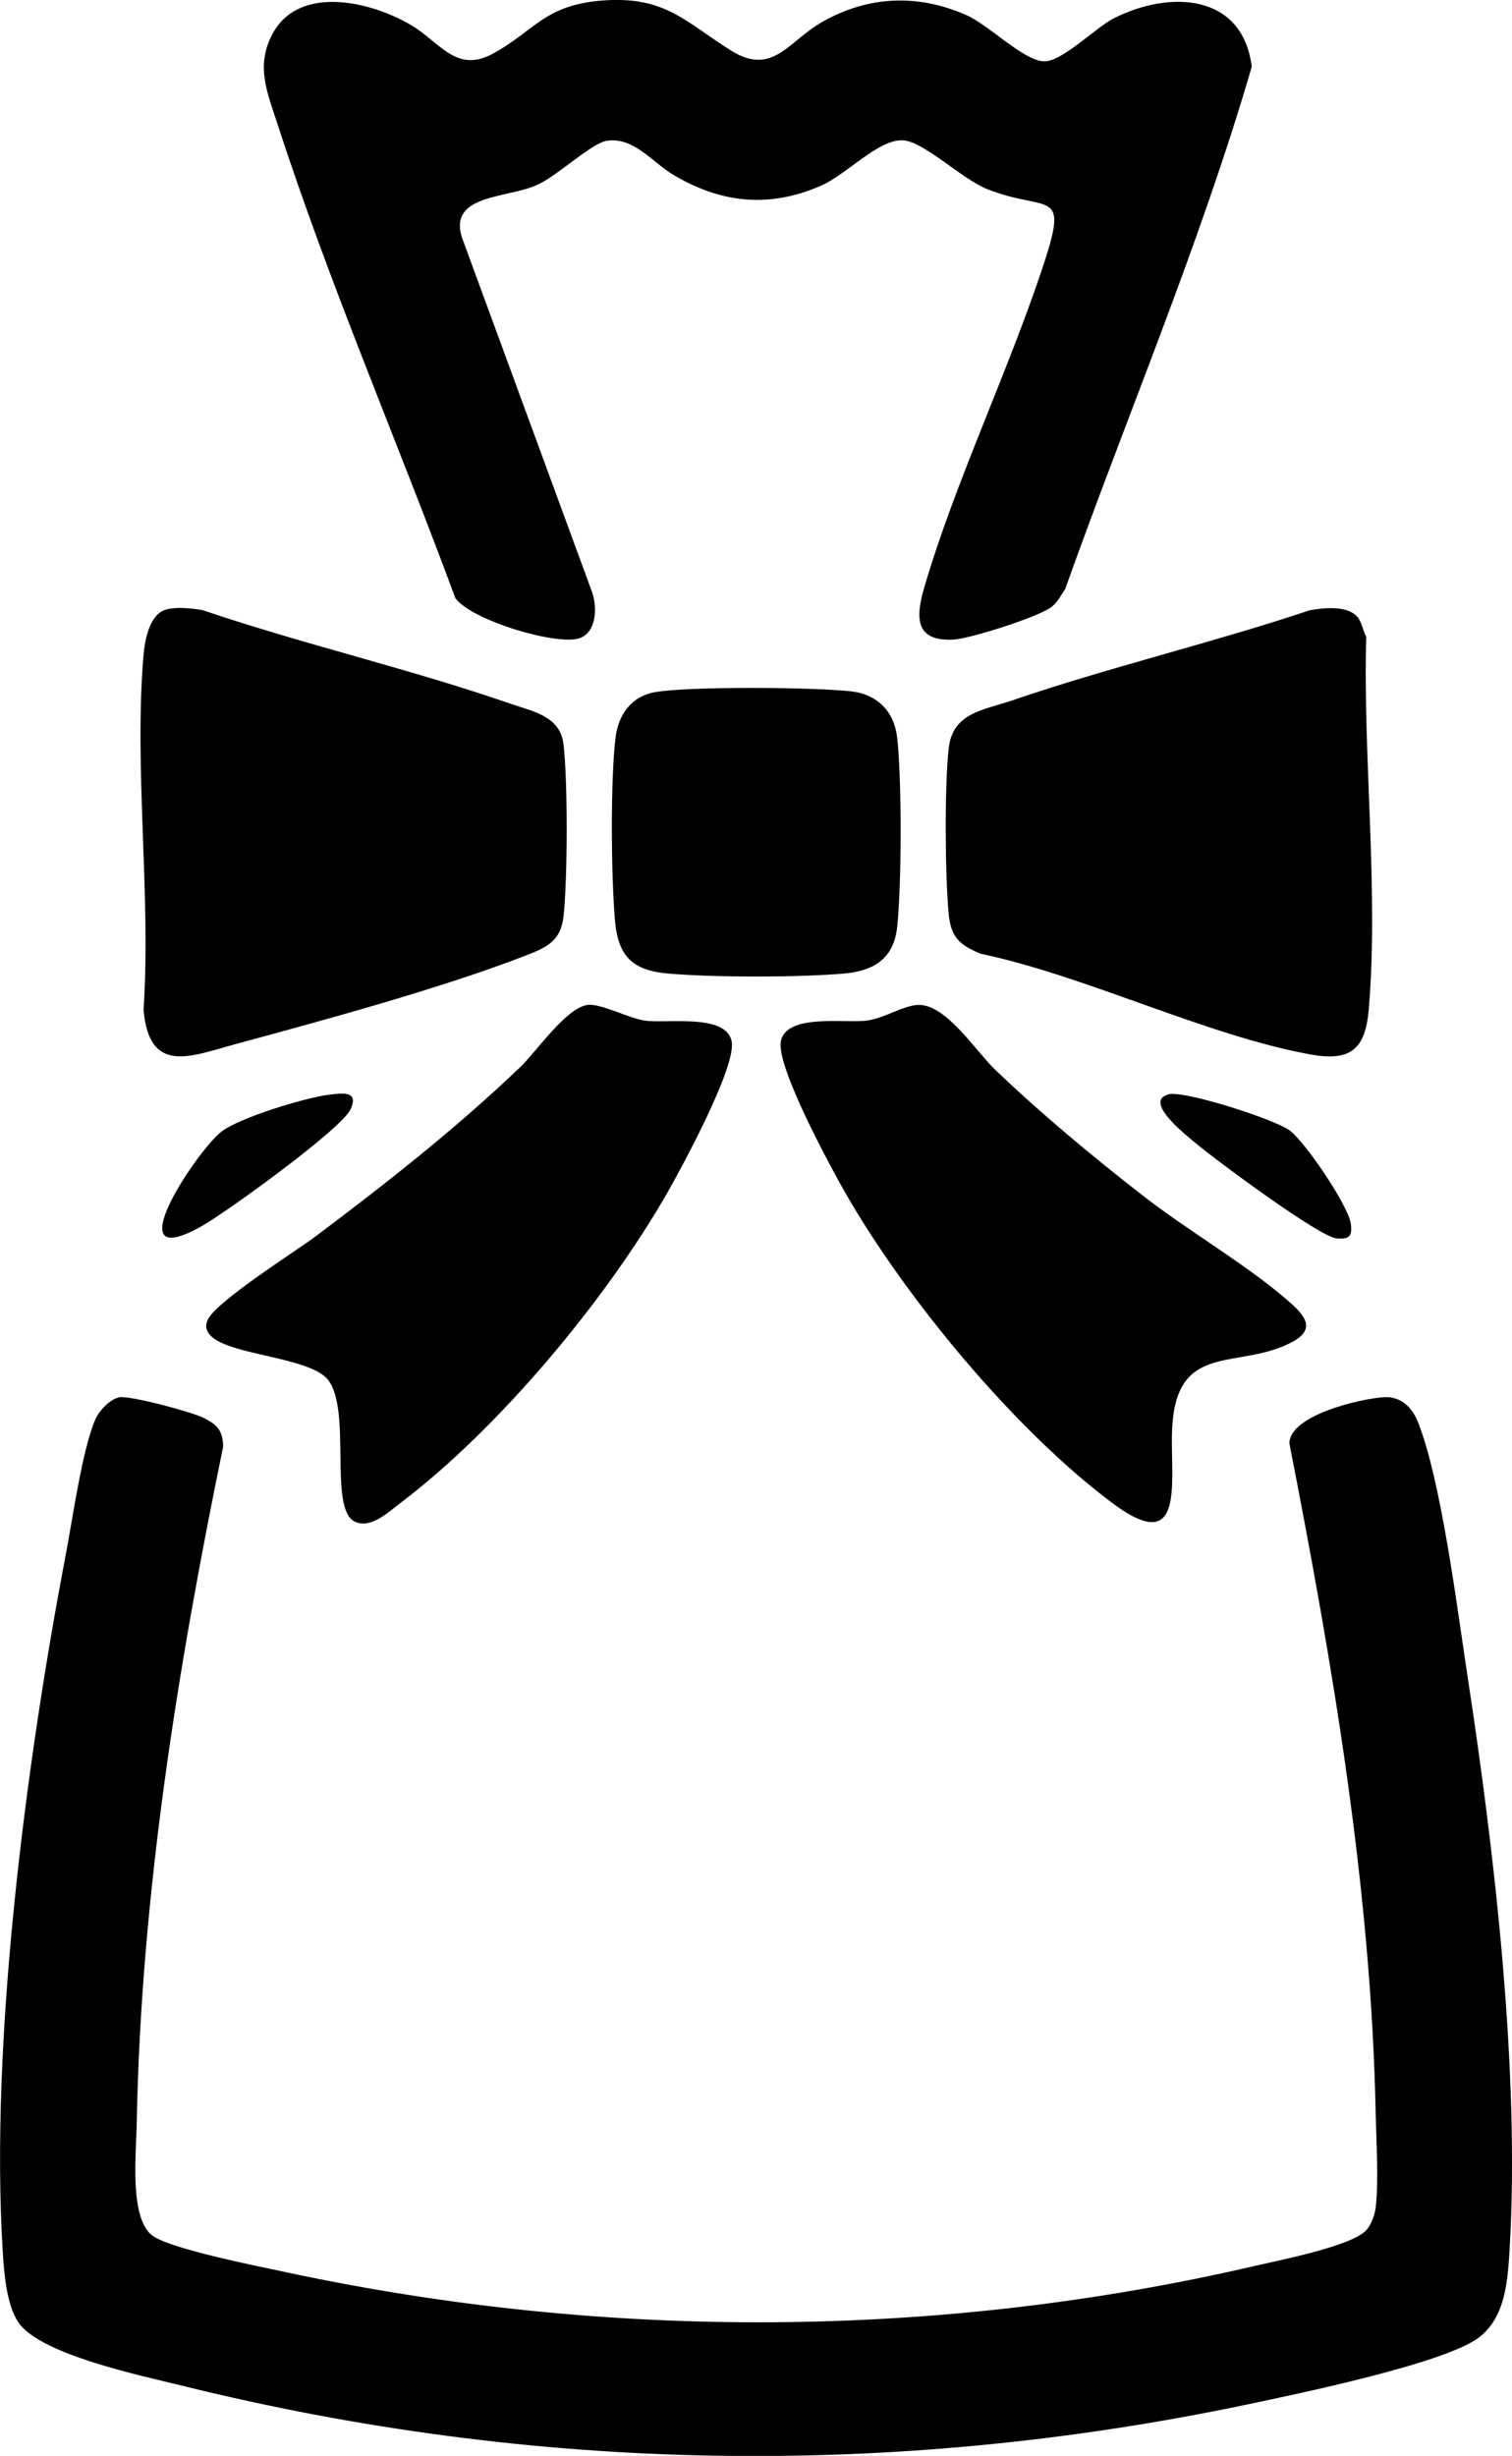 <?xml version="1.0" encoding="UTF-8"?>
<svg id="b" data-name="レイヤー 2" xmlns="http://www.w3.org/2000/svg" viewBox="0 0 114.92 186.62">
  <g id="c" data-name="レイヤー 1">
    <g>
      <path d="M9.03,106.18c.81-.16,5.55,1.11,6.44,1.56,1.05.53,1.46.95,1.49,2.19-3.48,16.92-6.26,34.2-6.57,51.51-.04,2.2-.58,7.19,1.23,8.47,1.42,1.01,8.19,2.34,10.29,2.79,24.15,5.15,49.43,5.07,73.49-.52,1.81-.42,7.47-1.52,8.49-2.76.36-.44.6-1.12.67-1.68.23-1.94.05-5.02,0-7.08-.34-17.14-3.28-34.21-6.56-50.98.02-2.18,5.57-3.43,7.24-3.51,1.24-.06,2.1.8,2.52,1.86,1.8,4.53,3.01,14.33,3.8,19.48,2.04,13.33,3.97,29.97,3.18,43.36-.14,2.37-.3,5.25-2.37,6.78-2.63,1.96-13.73,4.25-17.45,5.04-27.01,5.68-54.3,5.23-81.07-1.4-3.03-.75-10.78-2.35-12.45-4.81-.9-1.32-1.09-3.74-1.19-5.35-.99-16.02,1.76-37.15,4.79-53,.51-2.65,1.26-8.06,2.26-10.3.28-.63,1.09-1.5,1.78-1.64Z"/>
      <path d="M45.92.03c4.69-.32,6.22,1.68,9.64,3.81,3.17,1.98,4.35-.7,6.91-2.16,3.5-2,7.27-2.16,10.96-.54,1.77.78,4.34,3.46,5.91,3.52,1.38.05,3.92-2.56,5.32-3.27,4.2-2.13,9.78-1.93,10.48,3.68-3.92,13.46-9.47,26.47-14.18,39.69-.32.46-.56.98-1.01,1.34-.96.77-6.18,2.42-7.45,2.5-3.08.18-2.88-1.84-2.22-4.07,2.34-7.93,6.26-16.11,8.91-24.04,2.14-6.4.57-4.27-4.11-6.1-2.03-.8-4.88-3.68-6.49-3.73-1.87-.06-4.22,2.6-6.23,3.47-3.95,1.71-7.62,1.3-11.24-.88-1.56-.94-2.96-2.86-5-2.55-1.16.17-3.75,2.66-5.29,3.35-2.29,1.04-6.73.7-5.73,3.97l9.9,26.97c.39,1.12.36,2.96-.87,3.48-1.62.68-8.33-1.33-9.52-3.02-4.41-11.93-9.56-23.82-13.49-35.94-.78-2.41-1.73-4.49-.4-6.95,2.05-3.78,7.56-2.43,10.58-.62,2.15,1.29,3.38,3.63,6.12,2.16,3.22-1.73,3.92-3.75,8.49-4.07Z"/>
      <path d="M103.15,46.85c.33.37.45,1.08.69,1.54-.26,9.07.96,19.36.19,28.33-.26,3.06-1.42,3.96-4.47,3.4-7.96-1.46-16.95-5.94-25.04-7.65-1.63-.68-2.25-1.26-2.42-3.07-.27-2.95-.32-9.67.01-12.56.31-2.68,2.62-2.87,4.77-3.6,7.46-2.55,15.2-4.37,22.68-6.87,1.07-.18,2.81-.38,3.59.49Z"/>
      <path d="M12.68,46.3c.8-.19,1.88-.08,2.7.06,7.73,2.62,15.76,4.46,23.46,7.13,1.68.58,3.74.93,3.99,3.07.33,2.77.31,10.29,0,13.08-.22,1.94-1.35,2.38-3,3.02-6.31,2.44-15.21,4.86-21.85,6.66-3.48.94-6.64,2.41-7.07-2.6.58-8.71-.74-18.35,0-26.95.1-1.17.47-3.16,1.76-3.46Z"/>
      <path d="M69.71,76.37c2.12-.18,4.46,3.52,5.93,4.92,3.5,3.35,7.33,6.53,11.15,9.51,3.41,2.66,7.78,5.19,10.93,7.89,1.26,1.08,2.51,2.22.47,3.3-3.99,2.11-8.55-.03-9.07,6.1-.33,3.83,1.32,10.53-4.57,6.13-7.42-5.54-15.73-15.58-20.32-23.61-1.14-2-5.26-9.6-4.88-11.49.43-2.13,4.9-1.34,6.56-1.57,1.29-.18,2.66-1.09,3.81-1.19Z"/>
      <path d="M44.6,76.37c1.02-.17,3.2,1.03,4.45,1.19,1.66.23,6.13-.56,6.56,1.57.38,1.88-3.74,9.49-4.88,11.49-4.66,8.15-12.83,17.95-20.32,23.61-.92.7-2.25,1.98-3.46,1.39-1.99-.98-.2-8.51-2.03-10.78-1.49-1.85-8.33-1.85-9.15-3.68-.15-.33-.12-.45-.02-.78.43-1.34,6.71-5.28,8.24-6.43,5.39-4.05,10.73-8.24,15.6-12.91,1.2-1.16,3.4-4.4,5.03-4.67Z"/>
      <path d="M49.82,52.59c2.7-.45,11.97-.37,14.84-.06,2.01.22,3.3,1.51,3.53,3.53.36,3.19.34,11.18,0,14.38-.26,2.41-1.77,3.34-4.04,3.54-3.46.3-9.9.3-13.36,0-2.72-.23-3.82-1.32-4.05-4.05-.29-3.35-.35-10.57.04-13.84.21-1.79,1.21-3.19,3.04-3.5Z"/>
      <path d="M24.98,83.19c1.13-.14,2.32-.29,1.65,1.13-.71,1.5-9.43,7.8-11.29,8.85-6.68,3.76-.44-5.65,1.47-7.16,1.34-1.07,6.4-2.6,8.17-2.82Z"/>
      <path d="M88.78,83.16c1.19-.33,8.02,1.87,9.21,2.72s4.49,5.73,4.68,7.11c.13.95-.12,1.21-1.1,1.11-1.31-.13-9.04-5.86-10.48-7.06-.68-.57-4.29-3.32-2.3-3.87Z"/>
    </g>
  </g>
</svg>